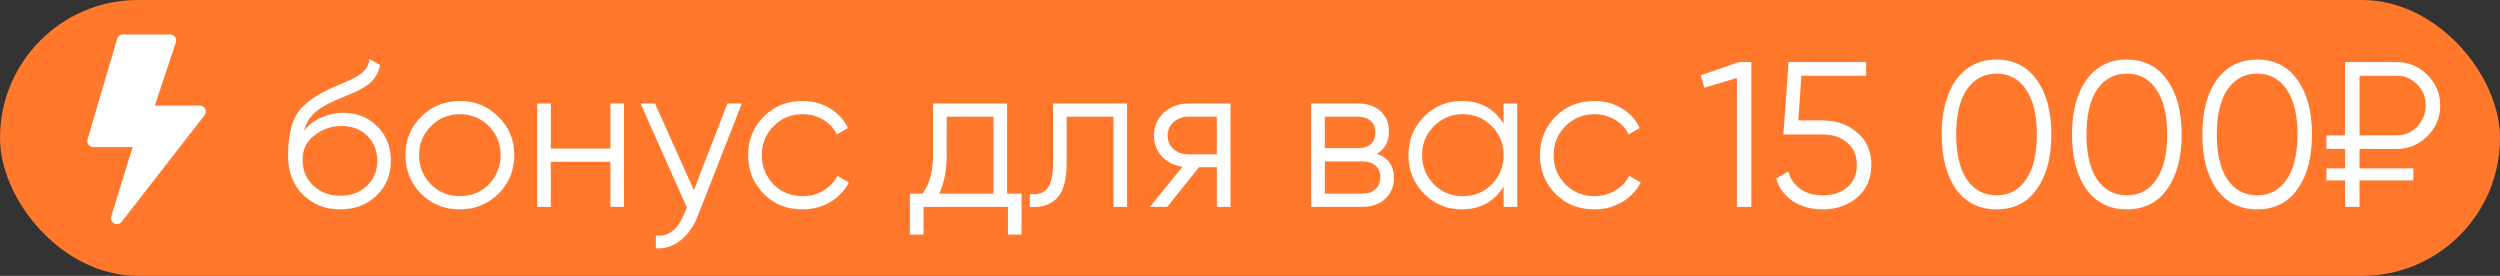 <?xml version="1.0" encoding="UTF-8"?> <svg xmlns="http://www.w3.org/2000/svg" width="145" height="16" viewBox="0 0 145 16" fill="none"><rect x="0" y="0" width="145" height="16" fill="#333333" stroke="none"/> <rect width="145" height="16" rx="8" fill="#FF782C"></rect> <g clip-path="url(#clip0_121_59)"> <path d="M6.795 2.247C6.816 2.176 6.86 2.113 6.919 2.068C6.979 2.024 7.051 2 7.125 2H9.875C9.93 2 9.983 2.013 10.032 2.038C10.08 2.063 10.122 2.099 10.154 2.143C10.186 2.187 10.207 2.238 10.215 2.292C10.223 2.346 10.218 2.401 10.201 2.452L8.977 6.125H11.594C11.658 6.125 11.721 6.143 11.776 6.177C11.831 6.211 11.875 6.26 11.903 6.318C11.931 6.375 11.943 6.44 11.936 6.504C11.93 6.568 11.905 6.629 11.866 6.68L7.053 12.867C7.004 12.931 6.934 12.975 6.855 12.993C6.776 13.01 6.694 12.999 6.623 12.962C6.551 12.925 6.495 12.864 6.464 12.789C6.433 12.715 6.429 12.632 6.453 12.555L7.691 8.531H5.406C5.353 8.531 5.3 8.519 5.253 8.495C5.205 8.471 5.163 8.436 5.131 8.394C5.099 8.351 5.077 8.301 5.068 8.249C5.058 8.196 5.061 8.142 5.076 8.091L6.795 2.247Z" fill="white"></path> </g> <path d="M19.733 12.144C18.877 12.144 18.157 11.86 17.573 11.292C16.997 10.716 16.709 9.972 16.709 9.06C16.709 8.036 16.86 7.252 17.165 6.708C17.468 6.156 18.084 5.656 19.012 5.208C19.308 5.072 19.541 4.968 19.709 4.896C19.988 4.784 20.209 4.688 20.369 4.608C21.064 4.288 21.416 3.892 21.424 3.42L22.049 3.78C22.009 3.98 21.945 4.16 21.857 4.32C21.753 4.496 21.648 4.636 21.544 4.74C21.448 4.844 21.297 4.956 21.088 5.076C20.953 5.156 20.788 5.244 20.596 5.34L19.997 5.592L19.433 5.832C18.881 6.072 18.468 6.324 18.197 6.588C17.933 6.844 17.744 7.18 17.633 7.596C17.889 7.252 18.224 6.992 18.64 6.816C19.056 6.632 19.477 6.54 19.901 6.54C20.701 6.54 21.36 6.804 21.881 7.332C22.409 7.852 22.672 8.52 22.672 9.336C22.672 10.144 22.392 10.816 21.832 11.352C21.28 11.88 20.581 12.144 19.733 12.144ZM18.172 10.764C18.588 11.156 19.108 11.352 19.733 11.352C20.357 11.352 20.869 11.164 21.268 10.788C21.677 10.404 21.881 9.92 21.881 9.336C21.881 8.744 21.689 8.26 21.305 7.884C20.928 7.5 20.424 7.308 19.793 7.308C19.224 7.308 18.709 7.488 18.244 7.848C17.78 8.192 17.549 8.664 17.549 9.264C17.549 9.872 17.756 10.372 18.172 10.764ZM28.905 11.244C28.289 11.844 27.545 12.144 26.673 12.144C25.785 12.144 25.037 11.844 24.429 11.244C23.821 10.636 23.517 9.888 23.517 9C23.517 8.112 23.821 7.368 24.429 6.768C25.037 6.16 25.785 5.856 26.673 5.856C27.553 5.856 28.297 6.16 28.905 6.768C29.521 7.368 29.829 8.112 29.829 9C29.829 9.88 29.521 10.628 28.905 11.244ZM24.993 10.692C25.449 11.148 26.009 11.376 26.673 11.376C27.337 11.376 27.897 11.148 28.353 10.692C28.809 10.22 29.037 9.656 29.037 9C29.037 8.336 28.809 7.776 28.353 7.32C27.897 6.856 27.337 6.624 26.673 6.624C26.009 6.624 25.449 6.856 24.993 7.32C24.537 7.776 24.309 8.336 24.309 9C24.309 9.656 24.537 10.22 24.993 10.692ZM35.403 8.616V6H36.194V12H35.403V9.384H31.947V12H31.154V6H31.947V8.616H35.403ZM40.245 11.028L42.189 6H43.029L40.461 12.552C40.221 13.16 39.885 13.628 39.453 13.956C39.029 14.292 38.557 14.44 38.037 14.4V13.656C38.757 13.744 39.305 13.328 39.681 12.408L39.837 12.036L37.149 6H37.989L40.245 11.028ZM46.548 12.144C45.644 12.144 44.892 11.844 44.292 11.244C43.692 10.628 43.392 9.88 43.392 9C43.392 8.112 43.692 7.368 44.292 6.768C44.892 6.16 45.644 5.856 46.548 5.856C47.14 5.856 47.672 6 48.144 6.288C48.616 6.568 48.96 6.948 49.176 7.428L48.528 7.8C48.368 7.44 48.108 7.156 47.748 6.948C47.396 6.732 46.996 6.624 46.548 6.624C45.884 6.624 45.324 6.856 44.868 7.32C44.412 7.776 44.184 8.336 44.184 9C44.184 9.656 44.412 10.22 44.868 10.692C45.324 11.148 45.884 11.376 46.548 11.376C46.988 11.376 47.384 11.272 47.736 11.064C48.096 10.856 48.376 10.568 48.576 10.2L49.236 10.584C48.988 11.064 48.624 11.444 48.144 11.724C47.664 12.004 47.132 12.144 46.548 12.144ZM58.413 6V11.232H59.253V13.608H58.461V12H53.565V13.608H52.773V11.232H53.505C53.913 10.688 54.117 9.932 54.117 8.964V6H58.413ZM54.465 11.232H57.621V6.768H54.909V8.964C54.909 9.892 54.761 10.648 54.465 11.232ZM61.075 6H65.371V12H64.579V6.768H61.867V9.444C61.867 10.444 61.675 11.132 61.291 11.508C60.915 11.884 60.395 12.048 59.731 12V11.256C60.195 11.304 60.535 11.192 60.751 10.92C60.967 10.648 61.075 10.156 61.075 9.444V6ZM68.933 6H71.369V12H70.577V9.696H69.545L67.697 12H66.689L68.585 9.672C68.097 9.6 67.697 9.4 67.385 9.072C67.081 8.736 66.929 8.332 66.929 7.86C66.929 7.324 67.121 6.88 67.505 6.528C67.905 6.176 68.381 6 68.933 6ZM68.933 8.952H70.577V6.768H68.933C68.589 6.768 68.301 6.872 68.069 7.08C67.837 7.28 67.721 7.54 67.721 7.86C67.721 8.18 67.837 8.444 68.069 8.652C68.301 8.852 68.589 8.952 68.933 8.952ZM79.865 8.916C80.521 9.156 80.849 9.624 80.849 10.32C80.849 10.816 80.681 11.22 80.345 11.532C80.017 11.844 79.557 12 78.965 12H76.049V6H78.725C79.301 6 79.749 6.148 80.069 6.444C80.397 6.74 80.561 7.128 80.561 7.608C80.561 8.208 80.329 8.644 79.865 8.916ZM78.725 6.768H76.841V8.592H78.725C79.421 8.592 79.769 8.28 79.769 7.656C79.769 7.376 79.677 7.16 79.493 7.008C79.317 6.848 79.061 6.768 78.725 6.768ZM76.841 11.232H78.965C79.317 11.232 79.585 11.148 79.769 10.98C79.961 10.812 80.057 10.576 80.057 10.272C80.057 9.984 79.961 9.76 79.769 9.6C79.585 9.44 79.317 9.36 78.965 9.36H76.841V11.232ZM87.209 7.176V6H88.001V12H87.209V10.824C86.657 11.704 85.849 12.144 84.785 12.144C83.929 12.144 83.197 11.84 82.589 11.232C81.989 10.624 81.689 9.88 81.689 9C81.689 8.12 81.989 7.376 82.589 6.768C83.197 6.16 83.929 5.856 84.785 5.856C85.849 5.856 86.657 6.296 87.209 7.176ZM83.165 10.692C83.621 11.148 84.181 11.376 84.845 11.376C85.509 11.376 86.069 11.148 86.525 10.692C86.981 10.22 87.209 9.656 87.209 9C87.209 8.336 86.981 7.776 86.525 7.32C86.069 6.856 85.509 6.624 84.845 6.624C84.181 6.624 83.621 6.856 83.165 7.32C82.709 7.776 82.481 8.336 82.481 9C82.481 9.656 82.709 10.22 83.165 10.692ZM92.474 12.144C91.57 12.144 90.818 11.844 90.218 11.244C89.618 10.628 89.318 9.88 89.318 9C89.318 8.112 89.618 7.368 90.218 6.768C90.818 6.16 91.57 5.856 92.474 5.856C93.066 5.856 93.598 6 94.07 6.288C94.542 6.568 94.886 6.948 95.102 7.428L94.454 7.8C94.294 7.44 94.034 7.156 93.674 6.948C93.322 6.732 92.922 6.624 92.474 6.624C91.81 6.624 91.25 6.856 90.794 7.32C90.338 7.776 90.11 8.336 90.11 9C90.11 9.656 90.338 10.22 90.794 10.692C91.25 11.148 91.81 11.376 92.474 11.376C92.914 11.376 93.31 11.272 93.662 11.064C94.022 10.856 94.302 10.568 94.502 10.2L95.162 10.584C94.914 11.064 94.55 11.444 94.07 11.724C93.59 12.004 93.058 12.144 92.474 12.144ZM98.639 4.368L100.859 3.6H101.579V12H100.739V4.524L98.855 5.088L98.639 4.368ZM104.301 6.984H105.717C106.509 6.984 107.173 7.216 107.709 7.68C108.261 8.136 108.537 8.764 108.537 9.564C108.537 10.356 108.261 10.988 107.709 11.46C107.173 11.916 106.509 12.144 105.717 12.144C105.069 12.144 104.497 11.988 104.001 11.676C103.513 11.356 103.185 10.916 103.017 10.356L103.725 9.948C103.845 10.388 104.081 10.728 104.433 10.968C104.785 11.208 105.213 11.328 105.717 11.328C106.309 11.328 106.785 11.172 107.145 10.86C107.513 10.54 107.697 10.108 107.697 9.564C107.697 9.02 107.513 8.592 107.145 8.28C106.785 7.96 106.309 7.8 105.717 7.8H103.437L103.737 3.6H108.237V4.392H104.481L104.301 6.984ZM118.138 10.968C117.586 11.752 116.806 12.144 115.798 12.144C114.798 12.144 114.014 11.752 113.446 10.968C112.894 10.176 112.618 9.12 112.618 7.8C112.618 6.472 112.894 5.42 113.446 4.644C114.014 3.852 114.798 3.456 115.798 3.456C116.806 3.456 117.586 3.852 118.138 4.644C118.698 5.42 118.978 6.472 118.978 7.8C118.978 9.128 118.698 10.184 118.138 10.968ZM114.07 10.404C114.494 11.02 115.07 11.328 115.798 11.328C116.534 11.328 117.106 11.02 117.514 10.404C117.93 9.796 118.138 8.928 118.138 7.8C118.138 6.672 117.93 5.804 117.514 5.196C117.106 4.58 116.534 4.272 115.798 4.272C115.07 4.272 114.494 4.58 114.07 5.196C113.662 5.812 113.458 6.68 113.458 7.8C113.458 8.92 113.662 9.788 114.07 10.404ZM125.696 10.968C125.144 11.752 124.364 12.144 123.356 12.144C122.356 12.144 121.572 11.752 121.004 10.968C120.452 10.176 120.176 9.12 120.176 7.8C120.176 6.472 120.452 5.42 121.004 4.644C121.572 3.852 122.356 3.456 123.356 3.456C124.364 3.456 125.144 3.852 125.696 4.644C126.256 5.42 126.536 6.472 126.536 7.8C126.536 9.128 126.256 10.184 125.696 10.968ZM121.628 10.404C122.052 11.02 122.628 11.328 123.356 11.328C124.092 11.328 124.664 11.02 125.072 10.404C125.488 9.796 125.696 8.928 125.696 7.8C125.696 6.672 125.488 5.804 125.072 5.196C124.664 4.58 124.092 4.272 123.356 4.272C122.628 4.272 122.052 4.58 121.628 5.196C121.22 5.812 121.016 6.68 121.016 7.8C121.016 8.92 121.22 9.788 121.628 10.404ZM133.255 10.968C132.703 11.752 131.923 12.144 130.915 12.144C129.915 12.144 129.131 11.752 128.563 10.968C128.011 10.176 127.735 9.12 127.735 7.8C127.735 6.472 128.011 5.42 128.563 4.644C129.131 3.852 129.915 3.456 130.915 3.456C131.923 3.456 132.703 3.852 133.255 4.644C133.815 5.42 134.095 6.472 134.095 7.8C134.095 9.128 133.815 10.184 133.255 10.968ZM129.187 10.404C129.611 11.02 130.187 11.328 130.915 11.328C131.651 11.328 132.223 11.02 132.631 10.404C133.047 9.796 133.255 8.928 133.255 7.8C133.255 6.672 133.047 5.804 132.631 5.196C132.223 4.58 131.651 4.272 130.915 4.272C130.187 4.272 129.611 4.58 129.187 5.196C128.779 5.812 128.575 6.68 128.575 7.8C128.575 8.92 128.779 9.788 129.187 10.404ZM139.013 8.64H136.853V9.768H139.973V10.464H136.853V12H136.013V10.464H134.933V9.768H136.013V8.64H134.933V7.848H136.013V3.6H139.013C139.701 3.6 140.293 3.848 140.789 4.344C141.285 4.84 141.533 5.432 141.533 6.12C141.533 6.808 141.285 7.4 140.789 7.896C140.293 8.392 139.701 8.64 139.013 8.64ZM139.013 4.392H136.853V7.848H139.013C139.477 7.848 139.873 7.68 140.201 7.344C140.529 6.992 140.693 6.584 140.693 6.12C140.693 5.648 140.529 5.24 140.201 4.896C139.873 4.56 139.477 4.392 139.013 4.392Z" fill="white"></path> <defs> <clipPath id="clip0_121_59"> <rect width="11" height="11" fill="white" transform="translate(3 2)"></rect> </clipPath> </defs> </svg> 